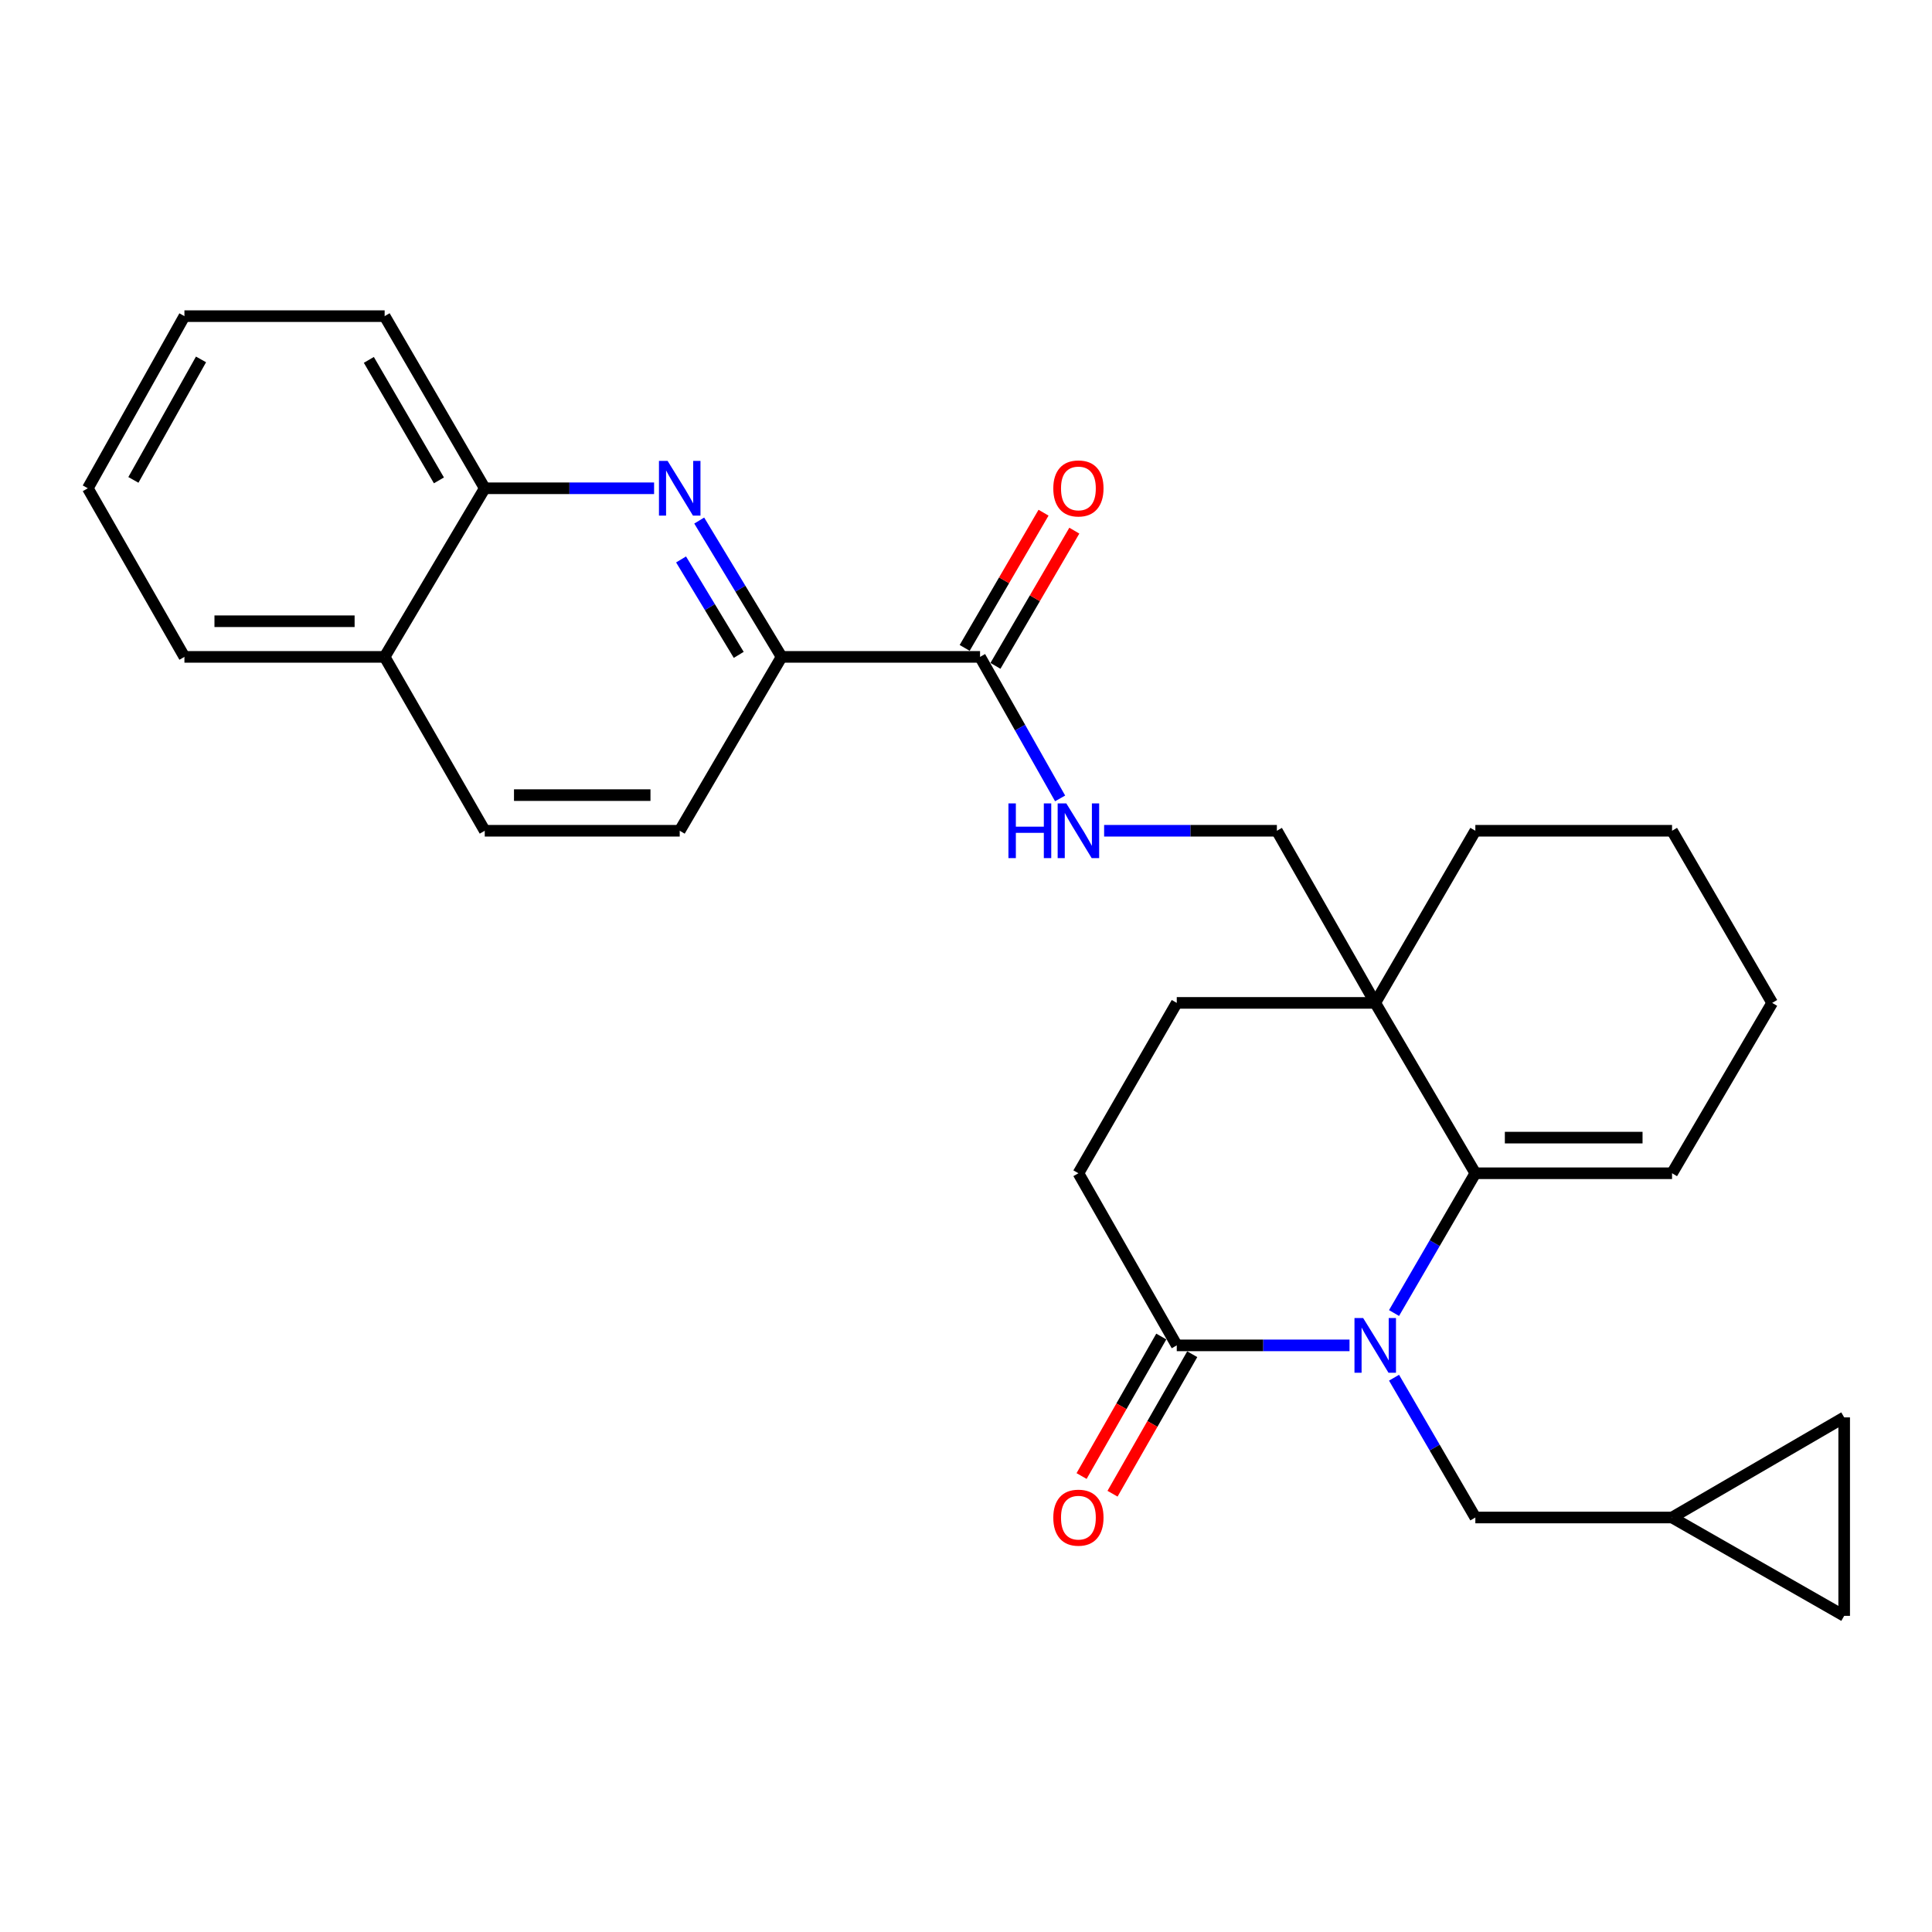 <?xml version='1.0' encoding='iso-8859-1'?>
<svg version='1.1' baseProfile='full'
              xmlns='http://www.w3.org/2000/svg'
                      xmlns:rdkit='http://www.rdkit.org/xml'
                      xmlns:xlink='http://www.w3.org/1999/xlink'
                  xml:space='preserve'
width='1000px' height='1000px' viewBox='0 0 1000 1000'>
<!-- END OF HEADER -->
<rect style='opacity:1.0;fill:#FFFFFF;stroke:none' width='1000' height='1000' x='0' y='0'> </rect>
<path class='bond-0' d='M 721.553,679.625 L 742.594,643.451' style='fill:none;fill-rule:evenodd;stroke:#0000FF;stroke-width:6px;stroke-linecap:butt;stroke-linejoin:miter;stroke-opacity:1' />
<path class='bond-0' d='M 742.594,643.451 L 763.636,607.277' style='fill:none;fill-rule:evenodd;stroke:#000000;stroke-width:6px;stroke-linecap:butt;stroke-linejoin:miter;stroke-opacity:1' />
<path class='bond-1' d='M 698.509,696.362 L 653.8,696.362' style='fill:none;fill-rule:evenodd;stroke:#0000FF;stroke-width:6px;stroke-linecap:butt;stroke-linejoin:miter;stroke-opacity:1' />
<path class='bond-1' d='M 653.8,696.362 L 609.091,696.362' style='fill:none;fill-rule:evenodd;stroke:#000000;stroke-width:6px;stroke-linecap:butt;stroke-linejoin:miter;stroke-opacity:1' />
<path class='bond-2' d='M 721.552,713.098 L 742.594,749.277' style='fill:none;fill-rule:evenodd;stroke:#0000FF;stroke-width:6px;stroke-linecap:butt;stroke-linejoin:miter;stroke-opacity:1' />
<path class='bond-2' d='M 742.594,749.277 L 763.636,785.457' style='fill:none;fill-rule:evenodd;stroke:#000000;stroke-width:6px;stroke-linecap:butt;stroke-linejoin:miter;stroke-opacity:1' />
<path class='bond-3' d='M 763.636,607.277 L 711.817,519.094' style='fill:none;fill-rule:evenodd;stroke:#000000;stroke-width:6px;stroke-linecap:butt;stroke-linejoin:miter;stroke-opacity:1' />
<path class='bond-4' d='M 763.636,607.277 L 865.45,607.277' style='fill:none;fill-rule:evenodd;stroke:#000000;stroke-width:6px;stroke-linecap:butt;stroke-linejoin:miter;stroke-opacity:1' />
<path class='bond-4' d='M 778.908,588.829 L 850.178,588.829' style='fill:none;fill-rule:evenodd;stroke:#000000;stroke-width:6px;stroke-linecap:butt;stroke-linejoin:miter;stroke-opacity:1' />
<path class='bond-5' d='M 711.817,519.094 L 660.91,429.999' style='fill:none;fill-rule:evenodd;stroke:#000000;stroke-width:6px;stroke-linecap:butt;stroke-linejoin:miter;stroke-opacity:1' />
<path class='bond-6' d='M 711.817,519.094 L 763.636,429.999' style='fill:none;fill-rule:evenodd;stroke:#000000;stroke-width:6px;stroke-linecap:butt;stroke-linejoin:miter;stroke-opacity:1' />
<path class='bond-7' d='M 711.817,519.094 L 609.091,519.094' style='fill:none;fill-rule:evenodd;stroke:#000000;stroke-width:6px;stroke-linecap:butt;stroke-linejoin:miter;stroke-opacity:1' />
<path class='bond-8' d='M 361.915,269.44 L 383.233,304.721' style='fill:none;fill-rule:evenodd;stroke:#0000FF;stroke-width:6px;stroke-linecap:butt;stroke-linejoin:miter;stroke-opacity:1' />
<path class='bond-8' d='M 383.233,304.721 L 404.551,340.002' style='fill:none;fill-rule:evenodd;stroke:#000000;stroke-width:6px;stroke-linecap:butt;stroke-linejoin:miter;stroke-opacity:1' />
<path class='bond-8' d='M 352.521,289.565 L 367.443,314.262' style='fill:none;fill-rule:evenodd;stroke:#0000FF;stroke-width:6px;stroke-linecap:butt;stroke-linejoin:miter;stroke-opacity:1' />
<path class='bond-8' d='M 367.443,314.262 L 382.366,338.958' style='fill:none;fill-rule:evenodd;stroke:#000000;stroke-width:6px;stroke-linecap:butt;stroke-linejoin:miter;stroke-opacity:1' />
<path class='bond-9' d='M 338.556,252.731 L 294.732,252.731' style='fill:none;fill-rule:evenodd;stroke:#0000FF;stroke-width:6px;stroke-linecap:butt;stroke-linejoin:miter;stroke-opacity:1' />
<path class='bond-9' d='M 294.732,252.731 L 250.907,252.731' style='fill:none;fill-rule:evenodd;stroke:#000000;stroke-width:6px;stroke-linecap:butt;stroke-linejoin:miter;stroke-opacity:1' />
<path class='bond-10' d='M 609.091,696.362 L 558.184,607.277' style='fill:none;fill-rule:evenodd;stroke:#000000;stroke-width:6px;stroke-linecap:butt;stroke-linejoin:miter;stroke-opacity:1' />
<path class='bond-11' d='M 601.082,691.785 L 580.452,727.89' style='fill:none;fill-rule:evenodd;stroke:#000000;stroke-width:6px;stroke-linecap:butt;stroke-linejoin:miter;stroke-opacity:1' />
<path class='bond-11' d='M 580.452,727.89 L 559.823,763.995' style='fill:none;fill-rule:evenodd;stroke:#FF0000;stroke-width:6px;stroke-linecap:butt;stroke-linejoin:miter;stroke-opacity:1' />
<path class='bond-11' d='M 617.1,700.938 L 596.47,737.043' style='fill:none;fill-rule:evenodd;stroke:#000000;stroke-width:6px;stroke-linecap:butt;stroke-linejoin:miter;stroke-opacity:1' />
<path class='bond-11' d='M 596.47,737.043 L 575.841,773.147' style='fill:none;fill-rule:evenodd;stroke:#FF0000;stroke-width:6px;stroke-linecap:butt;stroke-linejoin:miter;stroke-opacity:1' />
<path class='bond-12' d='M 507.277,340.002 L 527.994,376.628' style='fill:none;fill-rule:evenodd;stroke:#000000;stroke-width:6px;stroke-linecap:butt;stroke-linejoin:miter;stroke-opacity:1' />
<path class='bond-12' d='M 527.994,376.628 L 548.712,413.254' style='fill:none;fill-rule:evenodd;stroke:#0000FF;stroke-width:6px;stroke-linecap:butt;stroke-linejoin:miter;stroke-opacity:1' />
<path class='bond-13' d='M 507.277,340.002 L 404.551,340.002' style='fill:none;fill-rule:evenodd;stroke:#000000;stroke-width:6px;stroke-linecap:butt;stroke-linejoin:miter;stroke-opacity:1' />
<path class='bond-14' d='M 515.244,344.65 L 535.656,309.657' style='fill:none;fill-rule:evenodd;stroke:#000000;stroke-width:6px;stroke-linecap:butt;stroke-linejoin:miter;stroke-opacity:1' />
<path class='bond-14' d='M 535.656,309.657 L 556.068,274.665' style='fill:none;fill-rule:evenodd;stroke:#FF0000;stroke-width:6px;stroke-linecap:butt;stroke-linejoin:miter;stroke-opacity:1' />
<path class='bond-14' d='M 499.309,335.354 L 519.721,300.362' style='fill:none;fill-rule:evenodd;stroke:#000000;stroke-width:6px;stroke-linecap:butt;stroke-linejoin:miter;stroke-opacity:1' />
<path class='bond-14' d='M 519.721,300.362 L 540.133,265.369' style='fill:none;fill-rule:evenodd;stroke:#FF0000;stroke-width:6px;stroke-linecap:butt;stroke-linejoin:miter;stroke-opacity:1' />
<path class='bond-15' d='M 404.551,340.002 L 351.819,429.999' style='fill:none;fill-rule:evenodd;stroke:#000000;stroke-width:6px;stroke-linecap:butt;stroke-linejoin:miter;stroke-opacity:1' />
<path class='bond-16' d='M 763.636,785.457 L 865.45,785.457' style='fill:none;fill-rule:evenodd;stroke:#000000;stroke-width:6px;stroke-linecap:butt;stroke-linejoin:miter;stroke-opacity:1' />
<path class='bond-17' d='M 571.492,429.999 L 616.201,429.999' style='fill:none;fill-rule:evenodd;stroke:#0000FF;stroke-width:6px;stroke-linecap:butt;stroke-linejoin:miter;stroke-opacity:1' />
<path class='bond-17' d='M 616.201,429.999 L 660.91,429.999' style='fill:none;fill-rule:evenodd;stroke:#000000;stroke-width:6px;stroke-linecap:butt;stroke-linejoin:miter;stroke-opacity:1' />
<path class='bond-18' d='M 865.45,785.457 L 954.545,836.364' style='fill:none;fill-rule:evenodd;stroke:#000000;stroke-width:6px;stroke-linecap:butt;stroke-linejoin:miter;stroke-opacity:1' />
<path class='bond-19' d='M 865.45,785.457 L 954.545,733.637' style='fill:none;fill-rule:evenodd;stroke:#000000;stroke-width:6px;stroke-linecap:butt;stroke-linejoin:miter;stroke-opacity:1' />
<path class='bond-20' d='M 250.907,252.731 L 199.088,163.636' style='fill:none;fill-rule:evenodd;stroke:#000000;stroke-width:6px;stroke-linecap:butt;stroke-linejoin:miter;stroke-opacity:1' />
<path class='bond-20' d='M 227.187,248.642 L 190.914,186.276' style='fill:none;fill-rule:evenodd;stroke:#000000;stroke-width:6px;stroke-linecap:butt;stroke-linejoin:miter;stroke-opacity:1' />
<path class='bond-21' d='M 250.907,252.731 L 199.088,340.002' style='fill:none;fill-rule:evenodd;stroke:#000000;stroke-width:6px;stroke-linecap:butt;stroke-linejoin:miter;stroke-opacity:1' />
<path class='bond-22' d='M 954.545,836.364 L 954.545,733.637' style='fill:none;fill-rule:evenodd;stroke:#000000;stroke-width:6px;stroke-linecap:butt;stroke-linejoin:miter;stroke-opacity:1' />
<path class='bond-23' d='M 609.091,519.094 L 558.184,607.277' style='fill:none;fill-rule:evenodd;stroke:#000000;stroke-width:6px;stroke-linecap:butt;stroke-linejoin:miter;stroke-opacity:1' />
<path class='bond-24' d='M 865.45,607.277 L 917.27,519.094' style='fill:none;fill-rule:evenodd;stroke:#000000;stroke-width:6px;stroke-linecap:butt;stroke-linejoin:miter;stroke-opacity:1' />
<path class='bond-25' d='M 351.819,429.999 L 250.907,429.999' style='fill:none;fill-rule:evenodd;stroke:#000000;stroke-width:6px;stroke-linecap:butt;stroke-linejoin:miter;stroke-opacity:1' />
<path class='bond-25' d='M 336.682,411.551 L 266.044,411.551' style='fill:none;fill-rule:evenodd;stroke:#000000;stroke-width:6px;stroke-linecap:butt;stroke-linejoin:miter;stroke-opacity:1' />
<path class='bond-26' d='M 199.088,340.002 L 250.907,429.999' style='fill:none;fill-rule:evenodd;stroke:#000000;stroke-width:6px;stroke-linecap:butt;stroke-linejoin:miter;stroke-opacity:1' />
<path class='bond-27' d='M 199.088,340.002 L 95.46,340.002' style='fill:none;fill-rule:evenodd;stroke:#000000;stroke-width:6px;stroke-linecap:butt;stroke-linejoin:miter;stroke-opacity:1' />
<path class='bond-27' d='M 183.544,321.554 L 111.004,321.554' style='fill:none;fill-rule:evenodd;stroke:#000000;stroke-width:6px;stroke-linecap:butt;stroke-linejoin:miter;stroke-opacity:1' />
<path class='bond-28' d='M 763.636,429.999 L 865.45,429.999' style='fill:none;fill-rule:evenodd;stroke:#000000;stroke-width:6px;stroke-linecap:butt;stroke-linejoin:miter;stroke-opacity:1' />
<path class='bond-29' d='M 199.088,163.636 L 95.46,163.636' style='fill:none;fill-rule:evenodd;stroke:#000000;stroke-width:6px;stroke-linecap:butt;stroke-linejoin:miter;stroke-opacity:1' />
<path class='bond-30' d='M 917.27,519.094 L 865.45,429.999' style='fill:none;fill-rule:evenodd;stroke:#000000;stroke-width:6px;stroke-linecap:butt;stroke-linejoin:miter;stroke-opacity:1' />
<path class='bond-31' d='M 95.46,340.002 L 45.455,252.731' style='fill:none;fill-rule:evenodd;stroke:#000000;stroke-width:6px;stroke-linecap:butt;stroke-linejoin:miter;stroke-opacity:1' />
<path class='bond-32' d='M 95.46,163.636 L 45.455,252.731' style='fill:none;fill-rule:evenodd;stroke:#000000;stroke-width:6px;stroke-linecap:butt;stroke-linejoin:miter;stroke-opacity:1' />
<path class='bond-32' d='M 104.047,186.03 L 69.043,248.396' style='fill:none;fill-rule:evenodd;stroke:#000000;stroke-width:6px;stroke-linecap:butt;stroke-linejoin:miter;stroke-opacity:1' />
<path  class='atom-0' d='M 705.557 682.202
L 714.837 697.202
Q 715.757 698.682, 717.237 701.362
Q 718.717 704.042, 718.797 704.202
L 718.797 682.202
L 722.557 682.202
L 722.557 710.522
L 718.677 710.522
L 708.717 694.122
Q 707.557 692.202, 706.317 690.002
Q 705.117 687.802, 704.757 687.122
L 704.757 710.522
L 701.077 710.522
L 701.077 682.202
L 705.557 682.202
' fill='#0000FF'/>
<path  class='atom-3' d='M 345.559 238.571
L 354.839 253.571
Q 355.759 255.051, 357.239 257.731
Q 358.719 260.411, 358.799 260.571
L 358.799 238.571
L 362.559 238.571
L 362.559 266.891
L 358.679 266.891
L 348.719 250.491
Q 347.559 248.571, 346.319 246.371
Q 345.119 244.171, 344.759 243.491
L 344.759 266.891
L 341.079 266.891
L 341.079 238.571
L 345.559 238.571
' fill='#0000FF'/>
<path  class='atom-8' d='M 521.964 415.839
L 525.804 415.839
L 525.804 427.879
L 540.284 427.879
L 540.284 415.839
L 544.124 415.839
L 544.124 444.159
L 540.284 444.159
L 540.284 431.079
L 525.804 431.079
L 525.804 444.159
L 521.964 444.159
L 521.964 415.839
' fill='#0000FF'/>
<path  class='atom-8' d='M 551.924 415.839
L 561.204 430.839
Q 562.124 432.319, 563.604 434.999
Q 565.084 437.679, 565.164 437.839
L 565.164 415.839
L 568.924 415.839
L 568.924 444.159
L 565.044 444.159
L 555.084 427.759
Q 553.924 425.839, 552.684 423.639
Q 551.484 421.439, 551.124 420.759
L 551.124 444.159
L 547.444 444.159
L 547.444 415.839
L 551.924 415.839
' fill='#0000FF'/>
<path  class='atom-17' d='M 545.184 785.537
Q 545.184 778.737, 548.544 774.937
Q 551.904 771.137, 558.184 771.137
Q 564.464 771.137, 567.824 774.937
Q 571.184 778.737, 571.184 785.537
Q 571.184 792.417, 567.784 796.337
Q 564.384 800.217, 558.184 800.217
Q 551.944 800.217, 548.544 796.337
Q 545.184 792.457, 545.184 785.537
M 558.184 797.017
Q 562.504 797.017, 564.824 794.137
Q 567.184 791.217, 567.184 785.537
Q 567.184 779.977, 564.824 777.177
Q 562.504 774.337, 558.184 774.337
Q 553.864 774.337, 551.504 777.137
Q 549.184 779.937, 549.184 785.537
Q 549.184 791.257, 551.504 794.137
Q 553.864 797.017, 558.184 797.017
' fill='#FF0000'/>
<path  class='atom-18' d='M 545.184 252.811
Q 545.184 246.011, 548.544 242.211
Q 551.904 238.411, 558.184 238.411
Q 564.464 238.411, 567.824 242.211
Q 571.184 246.011, 571.184 252.811
Q 571.184 259.691, 567.784 263.611
Q 564.384 267.491, 558.184 267.491
Q 551.944 267.491, 548.544 263.611
Q 545.184 259.731, 545.184 252.811
M 558.184 264.291
Q 562.504 264.291, 564.824 261.411
Q 567.184 258.491, 567.184 252.811
Q 567.184 247.251, 564.824 244.451
Q 562.504 241.611, 558.184 241.611
Q 553.864 241.611, 551.504 244.411
Q 549.184 247.211, 549.184 252.811
Q 549.184 258.531, 551.504 261.411
Q 553.864 264.291, 558.184 264.291
' fill='#FF0000'/>
</svg>
